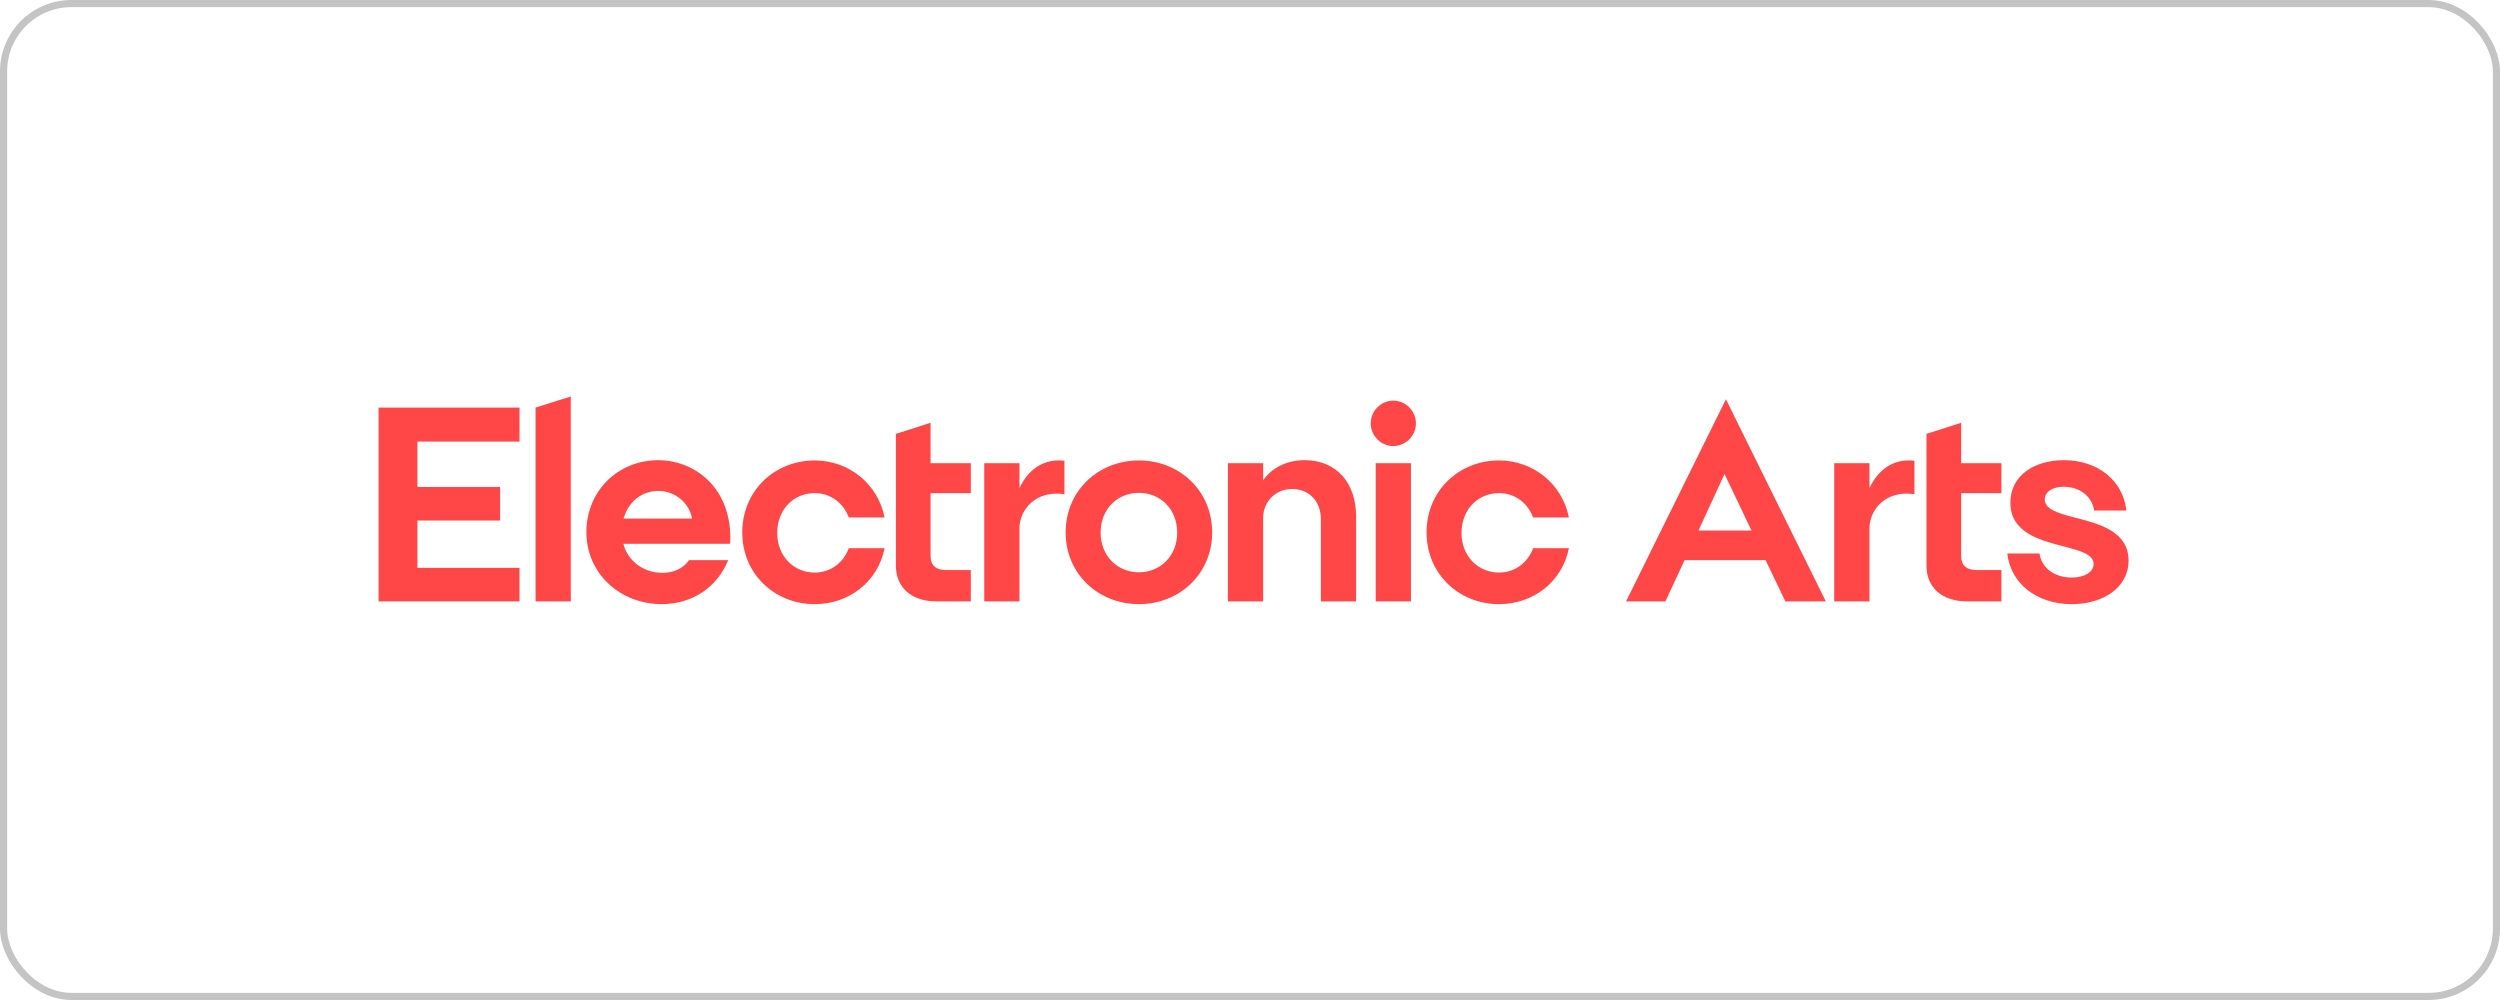<?xml version="1.0" encoding="UTF-8"?> <svg xmlns="http://www.w3.org/2000/svg" width="350" height="140" viewBox="0 0 350 140" fill="none"> <rect x="0.5" y="0.5" width="349" height="139" rx="9.5" stroke="#C4C4C4"></rect> <path fill-rule="evenodd" clip-rule="evenodd" d="M286.269 69.929C286.269 68.766 287.512 68.146 288.872 68.146C291.164 68.146 292.873 69.464 293.184 71.479H297.69C297.263 67.332 293.727 64.425 288.949 64.425C284.715 64.425 281.453 66.634 281.453 70.355C281.453 74.502 285.415 75.588 288.717 76.441C291.086 77.06 293.106 77.564 293.106 78.96C293.106 80.084 291.824 80.859 290.037 80.859C287.629 80.859 285.803 79.502 285.531 77.487H281.025C281.453 81.634 285.104 84.58 290.037 84.58C294.504 84.58 298 82.215 298 78.494C298 74.463 294.038 73.378 290.736 72.526C288.328 71.905 286.269 71.363 286.269 69.929ZM261.726 64.851H256.793V84.192H261.726V73.96C261.726 71.324 264.057 68.572 268.019 69.192V64.502C265.028 64.153 262.891 65.82 261.726 68.34V64.851ZM245.204 74.27L241.436 66.363L237.785 74.27H245.204ZM241.63 55.898L255.614 84.192H249.944L247.185 78.417H235.842L233.162 84.192H227.646L241.63 55.898ZM214.635 72.448H219.646C218.714 67.758 214.674 64.463 209.857 64.463C204.264 64.463 199.719 68.688 199.719 74.541C199.719 80.355 204.264 84.58 209.857 84.58C214.674 84.58 218.714 81.44 219.646 76.75H214.635C213.858 78.844 212.033 80.161 209.857 80.161C206.944 80.161 204.613 77.875 204.613 74.619C204.613 71.285 206.944 69.037 209.857 69.037C212.033 69.037 213.858 70.355 214.635 72.448ZM192.6 84.192H197.533V64.851H192.6V84.192ZM191.901 59.27C191.901 61.014 193.338 62.448 195.047 62.448C196.795 62.448 198.232 61.014 198.232 59.27C198.232 57.526 196.795 56.091 195.047 56.091C193.338 56.091 191.901 57.526 191.901 59.27ZM176.841 67.254V64.851H171.908V84.192H176.841V72.487C176.841 70.239 178.589 68.456 180.881 68.456C183.25 68.456 184.921 70.161 184.921 72.68V84.192H189.854V72.293C189.854 67.758 187.251 64.425 182.629 64.425C180.143 64.425 178.007 65.51 176.841 67.254ZM159.446 68.998C156.455 68.998 154.086 71.246 154.086 74.58C154.086 77.835 156.455 80.123 159.446 80.123C162.438 80.123 164.807 77.835 164.807 74.58C164.807 71.246 162.438 68.998 159.446 68.998ZM159.446 84.58C153.775 84.58 149.191 80.355 149.191 74.541C149.191 68.688 153.775 64.463 159.446 64.463C165.118 64.463 169.702 68.688 169.702 74.541C169.702 80.355 165.118 84.58 159.446 84.58ZM142.728 64.851H137.795V84.192H142.728V73.96C142.728 71.324 145.059 68.572 149.021 69.192V64.502C146.03 64.153 143.894 65.82 142.728 68.34V64.851ZM274.562 59.192L269.706 60.743V79.192C269.706 82.177 271.804 84.192 275.377 84.192H280.195V79.812H276.776C275.261 79.812 274.562 79.115 274.562 77.835V69.037H280.195V64.851H274.562V59.192ZM130.281 59.192L125.425 60.743V79.192C125.425 82.177 127.523 84.192 131.096 84.192H135.914V79.812H132.495C130.98 79.812 130.281 79.115 130.281 77.835V69.037H135.914V64.851H130.281V59.192ZM118.832 72.448H123.843C122.911 67.758 118.871 64.463 114.054 64.463C108.461 64.463 103.916 68.688 103.916 74.541C103.916 80.355 108.461 84.58 114.054 84.58C118.871 84.58 122.911 81.44 123.843 76.75H118.832C118.055 78.844 116.229 80.161 114.054 80.161C111.141 80.161 108.81 77.875 108.81 74.619C108.81 71.285 111.141 69.037 114.054 69.037C116.229 69.037 118.055 70.355 118.832 72.448ZM96.894 72.603C96.467 70.317 94.447 68.727 92.155 68.727C89.863 68.727 87.96 70.239 87.3 72.603H96.894ZM102.216 76.13H87.261C87.921 78.572 90.096 80.2 92.738 80.2C94.253 80.2 95.651 79.619 96.467 78.417H101.944C100.468 82.138 96.972 84.58 92.66 84.58C86.833 84.58 82.095 80.316 82.095 74.502C82.095 68.65 86.6 64.425 92.155 64.425C96.972 64.425 102.255 67.952 102.255 75.394C102.255 75.626 102.216 75.859 102.216 76.13ZM74.977 84.192H79.91V55.51L74.977 57.061V84.192ZM53 57.061H72.734V61.828H58.439V68.184H70.014V72.874H58.439V79.502H72.734V84.192H53V57.061Z" fill="#FF4747"></path> </svg> 
